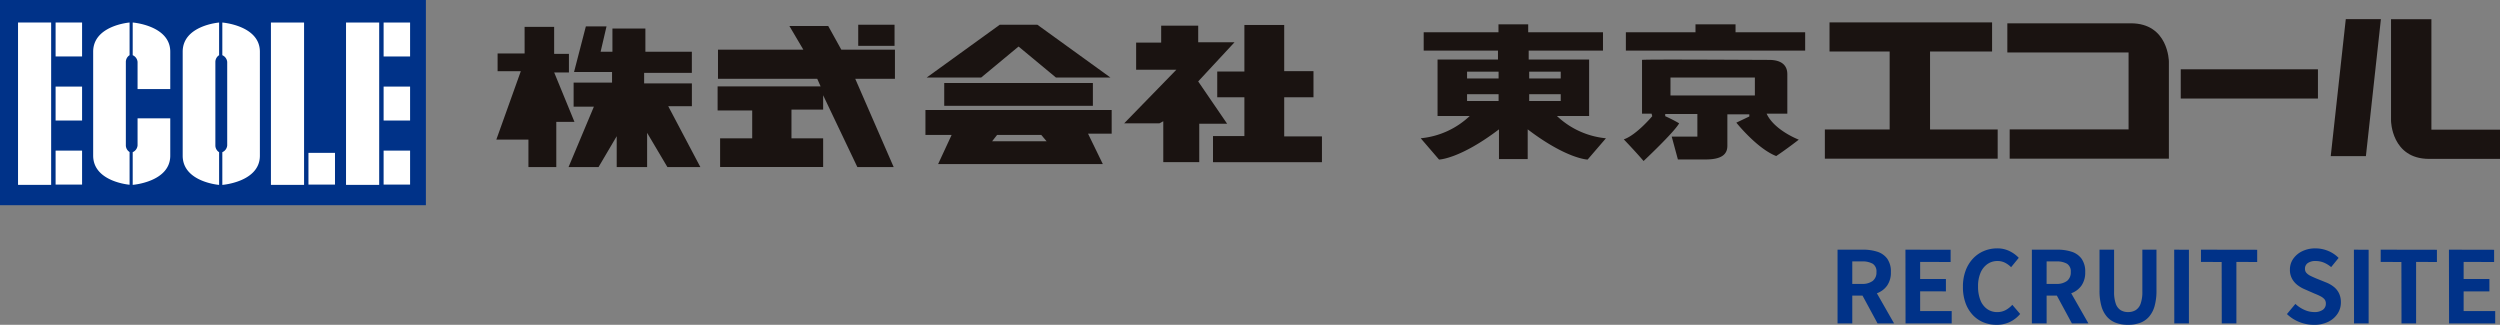 <svg xmlns="http://www.w3.org/2000/svg" width="401.97" height="52.224" viewBox="0 0 401.97 52.224">
  <rect x="0" y="0" width="401.97" height="52.224" fill="#808080" stroke="none"/>
  <g id="グループ_67157" data-name="グループ 67157" transform="translate(-39 -21)">
    <rect id="長方形_65826" data-name="長方形 65826" width="68.477" height="32.994" transform="translate(39 21)" fill="#003288"/>
    <path id="パス_36138" data-name="パス 36138" d="M23.28,17.216V24.08a1.276,1.276,0,0,0,.6,1.1v5.259s-5.855-.47-5.855-4.685V9.048c0-4.223,5.855-4.693,5.855-4.693V9.612a1.284,1.284,0,0,0-.6,1.09Z" transform="translate(35.955 20.264)" fill="#fff"/>
    <path id="パス_36139" data-name="パス 36139" d="M40.6,17.216v6.9a1.272,1.272,0,0,0,.6,1.089v5.261s-5.855-.468-5.855-4.693V9.049c0-4.223,5.855-4.69,5.855-4.69V9.613a1.284,1.284,0,0,0-.6,1.09Z" transform="translate(33.029 20.264)" fill="#fff"/>
    <path id="パス_36140" data-name="パス 36140" d="M43.8,17.216v6.9a1.3,1.3,0,0,1-.785,1.089v5.261s6.039-.468,6.039-4.693V9.049c0-4.223-6.039-4.69-6.039-4.69V9.613A1.306,1.306,0,0,1,43.8,10.7Z" transform="translate(31.732 20.264)" fill="#fff"/>
    <path id="パス_36141" data-name="パス 36141" d="M31.714,15.058V9.048c0-4.223-6.039-4.693-6.039-4.693V9.612a1.305,1.305,0,0,1,.782,1.09v4.356Z" transform="translate(34.662 20.264)" fill="#fff"/>
    <path id="パス_36142" data-name="パス 36142" d="M31.714,22.891V28.9c0,4.226-6.039,4.692-6.039,4.692V28.334a1.3,1.3,0,0,0,.782-1.091V22.891Z" transform="translate(34.662 17.132)" fill="#fff"/>
    <rect id="長方形_64742" data-name="長方形 64742" width="5.325" height="26.105" transform="translate(41.9 24.619)" fill="#fff"/>
    <rect id="長方形_64743" data-name="長方形 64743" width="4.257" height="5.458" transform="translate(47.94 24.619)" fill="#fff"/>
    <rect id="長方形_64744" data-name="長方形 64744" width="4.257" height="5.457" transform="translate(47.94 34.922)" fill="#fff"/>
    <rect id="長方形_64745" data-name="長方形 64745" width="4.257" height="5.462" transform="translate(47.94 45.217)" fill="#fff"/>
    <rect id="長方形_64746" data-name="長方形 64746" width="5.332" height="26.102" transform="translate(94.637 24.623)" fill="#fff"/>
    <rect id="長方形_64747" data-name="長方形 64747" width="4.257" height="5.458" transform="translate(100.68 24.623)" fill="#fff"/>
    <rect id="長方形_64748" data-name="長方形 64748" width="4.257" height="5.457" transform="translate(100.68 34.922)" fill="#fff"/>
    <rect id="長方形_64749" data-name="長方形 64749" width="4.257" height="5.462" transform="translate(100.68 45.217)" fill="#fff"/>
    <rect id="長方形_64750" data-name="長方形 64750" width="5.328" height="26.102" transform="translate(82.562 24.623)" fill="#fff"/>
    <rect id="長方形_64751" data-name="長方形 64751" width="4.265" height="5.102" transform="translate(88.597 45.578)" fill="#fff"/>
    <path id="パス_36143" data-name="パス 36143" d="M369.972,21.55V9.013h9.975V4.332H353.81V9.013h9.667V21.55H353.058v4.695h27.789V21.55Z" transform="translate(-20.644 20.268)" fill="#1a1311"/>
    <path id="パス_36144" data-name="パス 36144" d="M388.366,4.51h19.865c6.038,0,6.109,6.124,6.109,6.124V26.275h-25.6V21.568h19.118V9.2H388.366Z" transform="translate(-26.609 20.238)" fill="#1a1311"/>
    <rect id="長方形_64752" data-name="長方形 64752" width="22.061" height="4.701" transform="translate(389.636 32.143)" fill="#1a1311"/>
    <path id="パス_36145" data-name="パス 36145" d="M480.118,26.174h-11.4c-6.047,0-6.122-6.122-6.122-6.122V3.711h6.493V21.477h11.029Z" transform="translate(-39.148 20.373)" fill="#1a1311"/>
    <path id="パス_36146" data-name="パス 36146" d="M453.353,3.708H459l-2.413,22.023h-5.653Z" transform="translate(-37.179 20.373)" fill="#1a1311"/>
    <path id="パス_36147" data-name="パス 36147" d="M289.522,26.372h-2.071V21.594c-6.291,4.778-9.635,4.858-9.635,4.858l-2.947-3.425a13.256,13.256,0,0,0,7.884-3.584h-5.177V10.366h9.716V8.932H275.347V5.985h12.025V4.711h4.779V5.985h12.025V8.932H292.23v1.434h9.715v9.078h-5.177a13.257,13.257,0,0,0,7.884,3.584l-2.947,3.425s-3.344-.08-9.635-4.858v4.778h-2.548ZM287.39,12.317h-5.07v1.094h5.07Zm0,3.628h-5.07v1.094h5.07Zm9.991-3.628h-5.07v1.094h5.07Zm0,3.628h-5.07v1.094h5.07Z" transform="translate(-7.435 20.204)" fill="#1a1311"/>
    <path id="パス_36148" data-name="パス 36148" d="M326.5,8.932H314.56V5.986h11.194V4.711h6.44V5.986h11.194V8.932H326.5Z" transform="translate(-14.14 20.204)" fill="#1a1311"/>
    <path id="パス_36149" data-name="パス 36149" d="M337.122,20.228h3.33V13.866c0-1.342-.845-2.287-2.933-2.287s-20.3-.124-20.428,0v8.649h1.541l.1.4s-2.535,3.032-4.573,3.727c2.138,2.237,3.181,3.48,3.181,3.48s4.971-4.672,5.716-6.064a24.027,24.027,0,0,0-2.237-1.143v-.348h5.17v3.628h-4.126l.995,3.678h4.473c2.585,0,3.48-.845,3.48-2.187V20.327h3.53v.347l-2.088.995s3.33,4.175,6.412,5.368c1.789-1.193,3.628-2.634,3.628-2.634s-3.927-1.491-5.169-4.175m-1.889-2.933h-13.57V14.412h13.57Z" transform="translate(-14.072 19.053)" fill="#1a1311"/>
    <path id="パス_36150" data-name="パス 36150" d="M100.575,9.471H96.229v2.851h3.735l-3.938,11h5.16v4.414h4.482V20.471h2.92l-3.259-7.944H107.7V9.539h-2.377V5.193h-4.753Z" transform="translate(22.778 20.123)" fill="#1a1311"/>
    <path id="パス_36151" data-name="パス 36151" d="M112.78,5.111l-1.9,7.333h6.112v1.7h-6.179v3.87h3.259L110,27.722h4.821l2.92-4.957v4.957h4.889v-5.5l3.259,5.5h5.3l-5.16-9.777h3.8V14.278H122.15v-1.7h7.672V9.185h-7.469V5.451h-5.3V9.185h-1.9l.95-4.074Z" transform="translate(20.418 20.136)" fill="#1a1311"/>
    <path id="パス_36152" data-name="パス 36152" d="M152.621,8.832H138.9v4.685h15.956l.543,1.222H138.838v3.87H144.4v4.481h-5.16v4.617h16.567V23.091h-5.093V18.474h5.093V16.166l5.5,11.543h5.839l-6.179-14.191h6.383V8.832h-8.623l-2.105-3.8H150.38Z" transform="translate(15.545 20.15)" fill="#1a1311"/>
    <rect id="長方形_64753" data-name="長方形 64753" width="5.839" height="3.395" transform="translate(176.993 24.976)" fill="#1a1311"/>
    <path id="パス_36153" data-name="パス 36153" d="M194.3,4.785h2.784l11.746,8.488H200.07l-5.975-4.957h-.068l-5.975,4.957h-8.759l11.746-8.488H194.3Z" transform="translate(8.711 20.191)" fill="#1a1311"/>
    <rect id="長方形_64754" data-name="長方形 64754" width="23.901" height="3.667" transform="translate(190.821 34.346)" fill="#1a1311"/>
    <path id="パス_36154" data-name="パス 36154" d="M208.991,25.091h-3.8l2.377,4.888H181.084l2.173-4.685h-4.21V21.289h29.944Zm-11.323.2h-7.1l-.8,1.019h8.757Z" transform="translate(8.753 17.403)" fill="#1a1311"/>
    <path id="パス_36155" data-name="パス 36155" d="M223.444,7.691h-4.026v4.366h6.464l-8.392,8.618h5.67l.623-.34v6.577h5.784v-6.18h4.479l-4.65-6.8,5.84-6.294H229.4V4.969h-5.954Z" transform="translate(2.258 20.16)" fill="#1a1311"/>
    <path id="パス_36156" data-name="パス 36156" d="M239.73,12.317h-4.366v4.14h4.366v6.237h-5.046v4.2H252.2V22.75h-6.067V16.457h4.706v-4.2h-4.706V4.833H239.73Z" transform="translate(-0.647 20.183)" fill="#1a1311"/>
    <rect id="長方形_64755" data-name="長方形 64755" width="401.97" height="32.994" transform="translate(39 21)" fill="none"/>
    <path id="パス_56911" data-name="パス 56911" d="M1.456,0V-11.856H5.568a7.325,7.325,0,0,1,2.272.328,3.159,3.159,0,0,1,1.6,1.12,3.518,3.518,0,0,1,.592,2.152A3.651,3.651,0,0,1,9.44-6.1a3.425,3.425,0,0,1-1.6,1.232,6.227,6.227,0,0,1-2.272.392H3.824V0ZM3.824-6.352H5.36a2.754,2.754,0,0,0,1.752-.48,1.714,1.714,0,0,0,.6-1.424,1.45,1.45,0,0,0-.6-1.336A3.328,3.328,0,0,0,5.36-9.968H3.824ZM7.888,0,5.136-5.088,6.8-6.56,10.544,0Zm4.5,0-.016-11.856,7.264.016v1.968l-4.9-.016v2.752H18.88v1.984H14.736v3.168h5.072V0Zm14.64.224a5.571,5.571,0,0,1-2.1-.392,4.832,4.832,0,0,1-1.72-1.176,5.586,5.586,0,0,1-1.168-1.92,7.43,7.43,0,0,1-.424-2.608,7.372,7.372,0,0,1,.432-2.616,5.713,5.713,0,0,1,1.192-1.944A5.115,5.115,0,0,1,25-11.648a5.464,5.464,0,0,1,2.12-.416,4.368,4.368,0,0,1,2.024.456,5.125,5.125,0,0,1,1.448,1.064L29.36-9.04a3.855,3.855,0,0,0-.984-.72,2.631,2.631,0,0,0-1.208-.272,2.778,2.778,0,0,0-1.608.488,3.205,3.205,0,0,0-1.112,1.4,5.437,5.437,0,0,0-.4,2.192,5.853,5.853,0,0,0,.376,2.216A3.145,3.145,0,0,0,25.5-2.32a2.726,2.726,0,0,0,1.624.5,2.805,2.805,0,0,0,1.368-.328,4.046,4.046,0,0,0,1.064-.84L30.816-1.52a4.945,4.945,0,0,1-1.68,1.3A4.94,4.94,0,0,1,27.024.224ZM32.7,0V-11.856h4.112a7.325,7.325,0,0,1,2.272.328,3.159,3.159,0,0,1,1.6,1.12,3.518,3.518,0,0,1,.592,2.152A3.651,3.651,0,0,1,40.688-6.1a3.425,3.425,0,0,1-1.6,1.232,6.227,6.227,0,0,1-2.272.392H35.072V0Zm2.368-6.352h1.536a2.754,2.754,0,0,0,1.752-.48,1.714,1.714,0,0,0,.6-1.424,1.45,1.45,0,0,0-.6-1.336,3.328,3.328,0,0,0-1.752-.376H35.072ZM39.136,0,36.384-5.088,38.048-6.56,41.792,0Zm9.04.224a5.635,5.635,0,0,1-1.952-.312,3.56,3.56,0,0,1-1.448-.984,4.363,4.363,0,0,1-.9-1.728,9.216,9.216,0,0,1-.3-2.528v-6.528H45.92V-5.12a5.674,5.674,0,0,0,.272,1.952,1.98,1.98,0,0,0,.776,1.032,2.25,2.25,0,0,0,1.208.312,2.292,2.292,0,0,0,1.216-.312,2,2,0,0,0,.792-1.032,5.525,5.525,0,0,0,.28-1.952v-6.736h2.272v6.528a9.216,9.216,0,0,1-.3,2.528,4.423,4.423,0,0,1-.9,1.728,3.5,3.5,0,0,1-1.44.984A5.534,5.534,0,0,1,48.176.224ZM55.6,0l-.016-11.856,2.368.016V0Zm7.632,0-.016-9.872-3.328-.016v-1.968l9.04.016v1.968l-3.344-.016V0Zm14.8.224a6.273,6.273,0,0,1-2.32-.448,6.056,6.056,0,0,1-2-1.28l1.36-1.632a5.047,5.047,0,0,0,1.432.952,3.858,3.858,0,0,0,1.576.36,2.286,2.286,0,0,0,1.408-.368,1.185,1.185,0,0,0,.48-.992,1.04,1.04,0,0,0-.232-.712,2.149,2.149,0,0,0-.632-.472,9.851,9.851,0,0,0-.928-.416l-1.568-.688a5.229,5.229,0,0,1-1.144-.648,3.341,3.341,0,0,1-.912-1.032,2.928,2.928,0,0,1-.36-1.488,3.005,3.005,0,0,1,.528-1.744,3.705,3.705,0,0,1,1.456-1.224,4.727,4.727,0,0,1,2.112-.456,5.308,5.308,0,0,1,2.032.4,4.994,4.994,0,0,1,1.7,1.136l-1.2,1.472a4.677,4.677,0,0,0-1.168-.72,3.473,3.473,0,0,0-1.36-.256,2.055,2.055,0,0,0-1.224.328,1.068,1.068,0,0,0-.456.92.964.964,0,0,0,.256.688,2.247,2.247,0,0,0,.672.472q.416.2.912.408L80-6.592a4.865,4.865,0,0,1,1.256.72,3.02,3.02,0,0,1,.832,1.04,3.338,3.338,0,0,1,.3,1.472,3.241,3.241,0,0,1-.52,1.776A3.733,3.733,0,0,1,80.376-.272,5.09,5.09,0,0,1,78.032.224ZM84.5,0,84.48-11.856l2.368.016V0Zm7.632,0-.016-9.872-3.328-.016v-1.968l9.04.016v1.968L94.48-9.888V0Zm7.648,0L99.76-11.856l7.264.016v1.968l-4.9-.016v2.752h4.144v1.984h-4.144v3.168H107.2V0Z" transform="translate(333 73)" fill="#003288"/>
  </g>
</svg>
